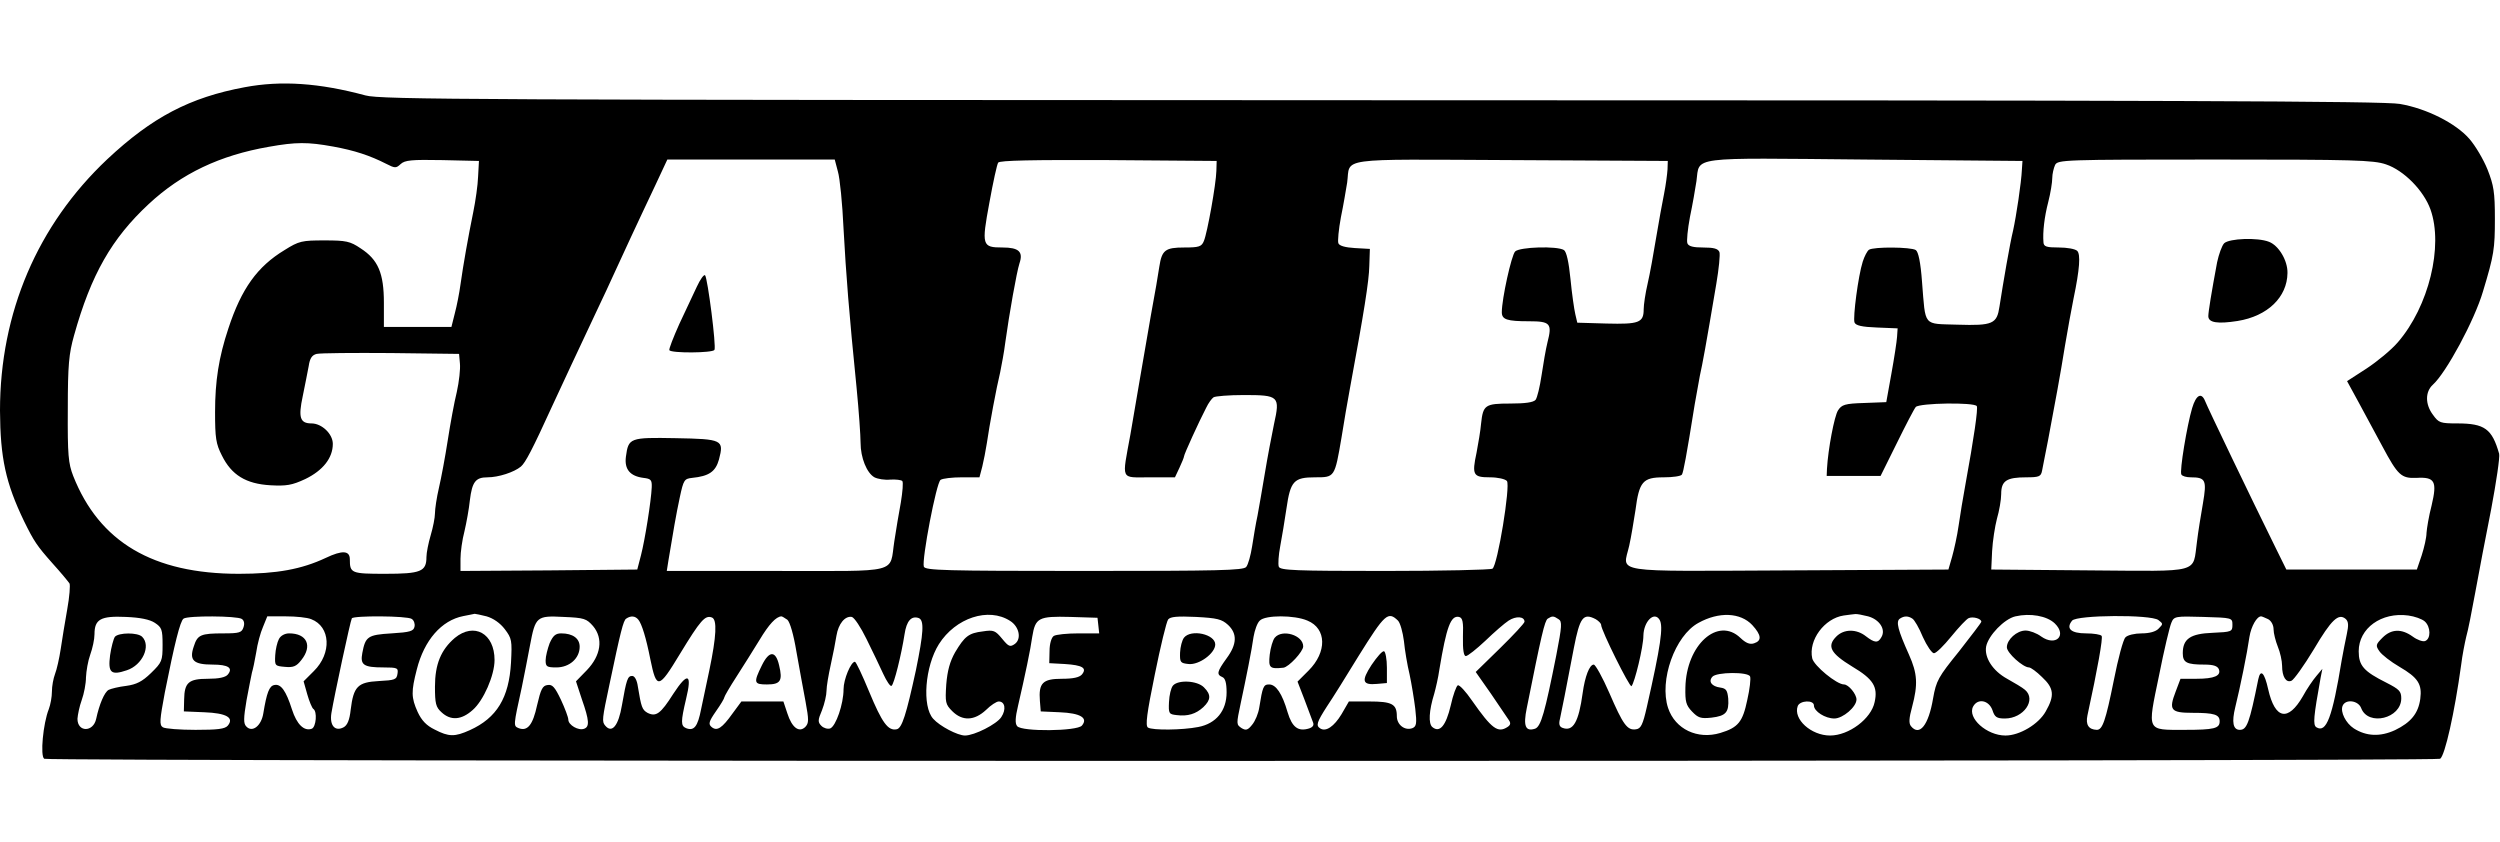 <svg height="842" viewBox="10.7 31.1 881.1 240.1" width="2500" xmlns="http://www.w3.org/2000/svg"><path d="m97 33.5c-19.4 3.6-32.7 10.6-48.5 25.4-24.6 23.2-37.8 54.1-37.8 88.6.1 16.7 2 25.5 8.5 39 3.5 7.1 4.5 8.6 9.9 14.7 3 3.3 5.7 6.6 6.1 7.2.3.6 0 4.7-.8 9.1s-1.8 10.7-2.3 14-1.4 7.3-2 8.8c-.6 1.6-1.1 4.3-1.1 6.2s-.5 4.6-1.1 6.2c-2 5-3.1 16.6-1.6 17.5 1.6 1 842.8 1 844.4 0 1.7-1.1 5.1-16.3 7.4-33 .4-3.4 1.3-7.9 1.8-10 .6-2 2-9.1 3.2-15.7s3.7-19.8 5.6-29.3c1.8-9.6 3.1-18.3 2.8-19.5-2.5-8.8-5.1-10.7-14.8-10.7-5.9 0-6.5-.2-8.5-3-2.8-3.7-2.8-8.1-.1-10.6 4.7-4.2 14.7-22.7 17.7-32.9 3.9-12.9 4.2-15 4.2-25.7 0-9.3-.4-11.7-2.6-17.3-1.4-3.5-4.3-8.4-6.4-10.8-4.8-5.5-15.1-10.7-24.5-12.3-5.5-1-80.8-1.3-359-1.3-320-.1-352.6-.2-358-1.7-16.3-4.4-29.7-5.3-42.5-2.9zm31 20.9c7.7 1.4 13.1 3.2 18.8 6.1 3.1 1.6 3.5 1.6 5.1.1 1.5-1.4 3.9-1.6 14.7-1.4l12.9.3-.3 5.5c-.1 3-.9 8.6-1.7 12.5-1.8 8.8-3.5 18.4-4.5 25.5-.4 3-1.3 7.6-2 10.2l-1.2 4.8h-23.8v-8.5c0-10.4-2-15.2-8.2-19.2-3.7-2.5-5.1-2.8-12.7-2.8-8 0-9 .2-14.1 3.4-9.6 5.8-15.2 13.6-19.8 27.6-3.4 10.2-4.7 18.6-4.7 29.5 0 9.1.3 11.2 2.4 15.3 3.4 6.9 8.5 10 17.1 10.5 5.6.3 7.6 0 12.3-2.2 6.2-3 9.7-7.4 9.7-12.4 0-3.5-3.9-7.2-7.5-7.2-4.1 0-4.7-2.1-3.1-9.6.8-3.8 1.7-8.6 2.1-10.6.4-2.8 1.2-3.9 2.8-4.3 1.2-.3 13-.4 26.2-.3l24 .3.3 3.4c.2 1.9-.3 6.4-1.1 10-.9 3.6-2.3 11.3-3.2 17.1s-2.3 13.3-3.1 16.7-1.4 7.5-1.4 9-.7 5-1.5 7.7-1.5 6.2-1.5 7.7c0 5.1-2 5.9-14.5 5.9-12 0-12.5-.2-12.5-5.1 0-3.1-2.6-3.3-8.5-.5-8.5 4-17.3 5.6-30.6 5.6-30.3 0-49.2-11.2-58.4-34.5-1.7-4.4-2-7.3-1.9-23.5 0-15.7.4-19.6 2.2-26 6-21.5 13.3-34.2 26.3-46.3 11.6-10.8 25.1-17.2 42.4-20.2 9.5-1.7 13.7-1.7 22.5-.1zm595.3 8.1c-.2 4.6-2 16.5-3.1 21.5-1.1 4.4-3.5 18.4-4.8 26.8-.9 6.1-2.3 6.8-14.8 6.4-12.3-.4-11.2 1-12.5-15.1-.5-6.9-1.3-10.6-2.2-11.2-1.7-1.1-14.9-1.2-16.5-.1-.6.4-1.6 2.3-2.2 4.2-1.6 5-3.5 19.7-2.9 21.4.4 1.1 2.6 1.6 7.9 1.8l7.3.3-.2 3c-.1 1.6-1 7.5-2 13l-1.8 10-7.8.3c-6.8.2-7.9.6-9.2 2.6s-3.5 13.6-3.9 20.6l-.1 2.5h19l5.7-11.5c3.1-6.3 6.1-12.1 6.7-12.8 1.4-1.4 20.6-1.7 21.5-.3.5.8-1 11.2-4 27.6-.8 4.4-1.9 10.9-2.4 14.5s-1.6 8.5-2.3 11l-1.3 4.5-56.2.3c-63.9.3-58.5 1.1-56.3-8.7.7-3.1 1.6-8.7 2.2-12.5 1.3-10.1 2.6-11.6 9.9-11.6 3.2 0 6.2-.4 6.5-1 .5-.9 1.5-6 4.5-24.8.5-2.9 1.3-7.4 1.8-10 1-4.5 2-9.9 5.8-32.4.9-5.3 1.4-10.3 1.1-11.2-.5-1.2-2-1.6-5.7-1.6-3.5 0-5.2-.4-5.6-1.5-.3-.8.1-4.9.9-9.2.9-4.3 1.9-10 2.3-12.7 1.2-8.8-3.3-8.2 59.4-7.6l55.5.5zm-417.3.7c.7 2.3 1.6 11.4 2 20.2.9 16.4 1.9 29.3 4.6 56.1.8 8.2 1.4 16.9 1.4 19.3 0 5.3 2.2 10.7 4.9 12.2 1.2.6 3.6 1 5.6.8 1.9-.1 3.8.1 4.2.5s.1 3.8-.5 7.5c-.7 3.7-1.7 9.8-2.3 13.7-1.8 11.6 2.6 10.5-41.6 10.5h-38.6l.6-3.8c1.6-9.7 2.7-16.2 4-22.2 1.3-6.1 1.6-6.5 4.3-6.8 6-.6 8.3-2.2 9.5-6.5 1.8-6.9 1.3-7.2-15.3-7.5-16.2-.3-16.6-.1-17.5 6.5-.6 4.5 1.5 6.9 6.2 7.5 2.6.3 3 .7 2.9 3.3-.2 4.8-2.4 18.6-3.8 24l-1.3 5-31.2.3-31.1.2v-4.3c0-2.3.6-6.7 1.4-9.7.7-3 1.6-7.9 1.9-10.9.8-6.5 2-8.1 6.2-8.1 3.9 0 9.4-1.8 11.8-3.8 1.6-1.4 3.9-5.7 11.2-21.7 3.7-8 8.7-18.7 15.2-32.5 2.5-5.2 5.3-11.3 6.3-13.5s3.7-8.1 6-13c2.3-5 6.2-13.2 8.6-18.3l4.3-9.2h59zm133.4-.2c-.1 4.6-3.2 21.9-4.4 24.7-.8 2-1.7 2.3-6.9 2.3-6.7 0-7.9.9-8.8 6.7-.3 2.1-1.6 9.9-3 17.3-1.3 7.4-3 17.3-3.8 22s-2.3 13.6-3.4 19.9c-3 16.5-3.7 15.1 6.8 15.1h8.9l1.6-3.4c.9-1.9 1.6-3.7 1.6-4 0-.7 5.3-12.3 7.8-17.1.8-1.7 2-3.3 2.6-3.7s5.4-.8 10.7-.8c12.4 0 12.8.4 10.6 10.3-.8 3.9-2.3 11.7-3.2 17.2s-2.1 12.2-2.6 15c-.6 2.7-1.4 7.6-1.9 10.8s-1.4 6.5-2.1 7.3c-1 1.2-9.7 1.4-57.1 1.4-49.4 0-55.9-.2-56.5-1.5-.8-2.3 4.4-29.7 5.9-30.6.7-.5 4.1-.9 7.5-.9h6.2l1-3.8c.5-2 1.2-5.7 1.6-8.2.9-6.3 3.4-19.7 4.7-25 .5-2.5 1.4-7.2 1.8-10.5 1.4-10.1 4-24.8 5-27.9 1.4-4.1-.2-5.6-6-5.6-7.2 0-7.4-.7-4.6-15.8 1.3-7.2 2.7-13.6 3.1-14.1.4-.8 12.4-1 38.8-.9l38.2.3zm159-.5c-.1 1.6-.6 5.5-1.2 8.5s-1.9 10-2.8 15.5-2.2 12.8-3 16.2-1.4 7.5-1.4 9.1c0 4.7-1.7 5.3-13.1 5l-10.3-.3-.7-3c-.4-1.7-1.2-7.2-1.7-12.4-.6-6-1.4-9.6-2.3-10.2-2.4-1.5-15.6-1.1-17.2.5-1.3 1.3-4.7 16.7-4.7 21.4 0 2.6 1.8 3.2 9.6 3.2 7.5 0 8.2.8 6.5 7.4-.6 2.4-1.5 7.7-2.1 11.7s-1.5 7.8-2.1 8.6c-.8.9-3.7 1.3-8.9 1.3-8.9 0-9.6.5-10.3 7-.2 2.5-1 7.1-1.6 10.3-1.7 7.9-1.2 8.7 4.7 8.7 2.8 0 5.4.6 6 1.3 1.3 1.6-3.3 29.8-5.1 30.9-.6.4-17.8.8-38 .8-31.6 0-36.8-.2-37.3-1.5-.3-.8-.1-4.1.5-7.2.6-3.2 1.6-9.2 2.2-13.3 1.4-9.7 2.6-11 10.1-11 6.9 0 6.9.1 9.3-14 .8-5.2 2.2-13.1 3-17.5 4.9-26.5 6.7-37.7 6.8-43l.2-6-5.3-.3c-3.4-.2-5.5-.8-5.8-1.7-.3-.7.1-4.9.9-9.2.9-4.3 1.8-9.8 2.2-12.2 1.2-8.9-4.6-8.2 57.8-7.9l55.2.3zm253.2-1.8c6.3 2.1 13.3 9.2 15.7 15.9 4.6 12.9-.6 34.2-11.5 46.8-2.3 2.7-7.3 6.8-11.1 9.3l-6.8 4.4 4.2 7.7c2.3 4.2 6 11.1 8.2 15.2 5.5 10.3 6.7 11.4 12 11.2 6.6-.4 7.4 1.2 5.4 9.7-1 3.8-1.7 8.2-1.8 9.7 0 1.6-.8 5.1-1.7 7.9l-1.7 5h-46l-3.7-7.5c-8.8-17.8-24.1-49.7-24.9-51.8-1.3-3.3-3.2-2.3-4.6 2.4-1.8 6-4.5 22.3-3.8 23.4.3.6 1.8 1 3.3 1 5.3 0 5.7 1 4.3 9.2-.7 4-1.7 10.1-2.1 13.5-1.6 11.3 2 10.4-37.8 10.1l-34.7-.3.3-6.5c.2-3.6 1-8.7 1.7-11.4.8-2.7 1.5-6.7 1.5-8.7 0-4.7 1.9-5.9 8.9-5.9 4.5 0 5.1-.3 5.5-2.3.2-1.2 1.2-6 2.1-10.7 2.6-13.8 4.3-22.9 6-33.5.9-5.5 2.3-12.9 3-16.5 2.2-10.5 2.5-15.6 1.3-16.8-.7-.7-3.6-1.2-6.5-1.2-4.3 0-5.3-.3-5.4-1.8-.3-3.6.3-8.9 1.7-14.3.8-3.1 1.4-6.9 1.4-8.4 0-1.4.5-3.5 1-4.6 1-1.8 2.7-1.9 56.4-1.9 49 0 55.8.2 60.2 1.7zm-669.4 159.3c2.4.7 4.8 2.4 6.4 4.5 2.5 3.3 2.6 4 2.2 11.8-.7 12.4-5 19.5-14.5 23.8-5.3 2.4-7.4 2.4-12.4-.2-2.9-1.4-4.6-3.2-6-6.2-2.3-5.1-2.3-7.2-.3-15 2.6-10.3 8.7-17.3 16.4-18.8 1.9-.4 3.7-.7 4-.8.3 0 2.2.4 4.2.9zm184.5 1.6c3.2 2 4.1 6.3 1.7 8.1-1.7 1.2-2.2 1-4.5-1.8-2.4-2.9-3-3.2-6.8-2.6-5 .6-6.4 1.7-9.8 7.4-1.8 3.2-2.7 6.4-3.1 11.3-.4 6.3-.3 7 2.1 9.4 3.6 3.6 7.8 3.4 11.9-.4 1.7-1.7 3.7-3 4.5-3 2.2 0 2.7 2.8.9 5.5-1.6 2.5-9.5 6.5-12.8 6.5-2.6 0-8.9-3.3-11.2-5.9-4-4.4-2.9-18.5 2-26.3 5.9-9.3 17.5-13.1 25.1-8.2zm261.6 1.5c3.2 3.5 3.4 5.5.6 6.4-1.5.5-2.9-.1-4.8-1.9-7.9-7.6-19.1 2.4-19.4 17.5-.1 4.9.2 6.2 2.3 8.4 2.2 2.3 3.1 2.6 6.9 2.2 5.1-.6 6.2-1.9 5.9-6.7-.3-2.9-.7-3.6-2.8-3.9-3-.4-4.3-2.1-2.8-3.8 1.4-1.7 12.7-1.8 13.3-.1.3.7-.1 4.4-1 8.3-1.6 7.7-3.2 9.7-9.5 11.6-8 2.4-15.9-1.3-18.4-8.8-3.2-9.7 2.4-25.5 10.7-30 7.2-4 14.8-3.7 19 .8zm40.8-3.1c4 1.1 6.3 4.6 4.7 7.3-1.2 2.2-2.4 2.1-5.5-.3-3.3-2.6-7.7-2.6-10.4.1-3.4 3.4-2.1 5.9 5.6 10.6 7.4 4.4 9.1 7.1 7.9 12.5-1.2 5.9-9.1 11.8-15.7 11.8-6.7 0-13.1-5.8-11.4-10.4.8-2 5.7-2.2 5.7-.2 0 2.1 4 4.6 7.2 4.6 3 0 7.8-4.1 7.8-6.7 0-1.9-2.8-5.3-4.4-5.3-2.6 0-10.6-6.6-11.2-9.2-1.4-6.4 4.3-14.1 11.1-15.1 1.7-.2 3.5-.5 4-.5.6-.1 2.6.3 4.6.8zm65.8 2.5c4.4 4.3.3 8.2-4.8 4.6-1.6-1.2-4.1-2.1-5.5-2.1-3.1 0-6.6 3.2-6.6 5.9 0 2 5.7 7.1 7.8 7.1.6 0 2.7 1.5 4.6 3.4 4.2 3.9 4.5 6.5 1.3 12.1-2.5 4.5-9.2 8.5-14.2 8.5-6.6 0-13.5-6.2-11.4-10.2 1.6-3 5.5-2.3 6.8 1.2.8 2.5 1.5 3 4.4 3 6.6 0 11.2-6.6 7.1-10.1-.9-.8-3.8-2.5-6.3-3.9-5.1-2.8-8.1-7.5-7.4-11.4.8-3.9 6.4-9.7 10.3-10.6 5.2-1.2 11.1-.2 13.9 2.5zm130.4-.7c2.1 1.9 2.2 6.1.1 6.9-.8.3-2.8-.4-4.4-1.6-3.9-2.8-7.5-2.7-10.6.4-2.4 2.4-2.5 2.8-1.1 4.8.8 1.2 4 3.7 7.1 5.5 6.5 3.8 8 6.1 7.3 11.3-.7 5.1-3.3 8.3-8.9 11-5.2 2.4-10.1 2.2-14.5-.6-2.9-1.9-4.8-5.8-4-7.9 1-2.6 5.6-2 6.6.8 2.5 6.4 14.1 3.6 14.1-3.5 0-2.5-.7-3.2-5.2-5.5-8-4-9.8-6-9.8-11.1 0-8.1 8-13.9 17.5-12.6 2.2.3 4.8 1.2 5.8 2.1zm-800 .5c2.4 1.6 2.7 2.3 2.7 7.7 0 5.7-.2 6.2-4.1 10-3.1 3-5.1 4-8.7 4.5-2.6.3-5.4 1-6.2 1.4-1.5.8-3.3 5.1-4.4 10.2-1 4.8-6.6 4.8-6.6 0 .1-1.4.7-4.4 1.5-6.6s1.5-5.8 1.5-8c.1-2.2.7-5.8 1.5-8s1.5-5.4 1.5-7.2c0-5.3 2.2-6.5 11-6.1 5.1.2 8.5.9 10.3 2.1zm30.6-1.4c.8.5 1.1 1.6.6 3-.6 1.8-1.4 2.1-7 2.1-8.1 0-9.2.5-10.5 4.6-1.7 4.9-.1 6.4 6.6 6.4 5.6 0 7.3 1.2 5.4 3.5-.8 1-3.2 1.5-7 1.5-6.8 0-8.3 1.3-8.4 7.3l-.1 4.2 7.2.3c7.8.3 10.6 1.9 8.3 4.7-1 1.2-3.6 1.5-11.4 1.5-5.5 0-10.7-.4-11.5-.9-1.3-.8-1.1-2.6.7-12.3 3.4-17.1 5.4-25.2 6.6-26 1.5-1.1 18.8-1 20.5.1zm24.5.1c6.8 2.6 7.3 12 .9 18.3l-3.6 3.6 1.3 4.6c.7 2.5 1.7 4.8 2.1 5.1 1.5.9 1 6.4-.5 7-2.7 1-5.3-1.5-7-6.8-2.1-6.6-3.9-9.1-6.2-8.6-1.8.3-2.7 2.7-3.9 10-.7 4.4-3.9 6.9-6 4.6-1-1-1-2.8.1-9.3.8-4.4 1.7-8.7 1.9-9.7.3-.9 1-4.1 1.5-7.1.4-2.9 1.5-7 2.4-9l1.5-3.7h6.5c3.6 0 7.6.4 9 1zm35.4-.1c.8.5 1.2 1.7 1 2.7-.3 1.6-1.5 2-8.1 2.4-8.4.5-9.2 1.1-10.3 6.9-.8 4.2.4 5.1 7.4 5.1 5 0 5.3.2 5 2.2-.3 2.1-.9 2.3-6.6 2.6-7.4.4-8.9 1.9-9.9 10.1-.4 3.7-1.2 5.5-2.5 6.2-3 1.6-5-.6-4.3-5 1-6 6.7-32.6 7.2-33.4.6-1 19.5-.9 21.1.2zm63.9 2.5c3.7 4.4 2.8 10.4-2.2 15.6l-3.8 3.9 2.1 6.4c2.6 7.4 2.7 9.6.8 10.3-2 .8-5.6-1.3-5.6-3.2 0-.8-1.2-4-2.6-7-2.1-4.4-3-5.5-4.7-5.2-1.8.2-2.4 1.5-3.7 7.1-1.5 7-3.4 9.3-6.5 8.1-1.9-.8-1.9-.7 1.1-14.4.8-4.1 2.2-10.8 2.9-14.8 1.9-10.1 2.3-10.5 11.8-10 7.3.3 8.1.6 10.4 3.2zm16-2.2c1.2 1.5 2.7 6.3 4.2 13.9 2.2 10.7 2.9 10.6 10.4-1.8 7.3-12 8.9-13.8 11.3-12.9 1.9.7 1.6 6.6-.9 18.6-.9 4.1-2.2 10.3-2.9 13.7-1.2 6.2-2.5 7.8-5.3 6.7-1.9-.8-1.9-2.2 0-10.3 2.2-9 .6-9.6-4.5-1.8-4.5 7.1-6.1 8.2-9.1 6.7-1.9-1.1-2.2-2-3.4-9.3-.3-2.2-1.1-3.7-2-3.7-1.6 0-2 1.2-3.6 10.3-1.2 7.2-3.5 10.1-5.9 7.2-1.2-1.4-1.1-2.3 1.5-14.5 3.9-18.6 4.9-22.6 5.9-23.2 1.6-1.1 3.2-1 4.3.4zm52.5 0c.9.8 2.2 5.2 3.2 11.3 1 5.5 2.4 13.4 3.2 17.5 1.2 6.6 1.2 7.6-.1 9-2.2 2.1-4.7.2-6.3-4.8l-1.4-4.2h-14.8l-3.1 4.2c-3.7 5.2-5.5 6.4-7.4 4.8-1.2-1-1-1.9 1.5-5.5 1.7-2.4 3-4.6 3-5 0-.3 1.9-3.6 4.3-7.3s6-9.5 8.1-12.9c3.3-5.5 5.8-8.2 7.7-8.3.3 0 1.2.6 2.1 1.2zm27.9 6.8c2 4.1 4.7 9.6 5.9 12.3 1.2 2.6 2.5 4.5 2.9 4.2.9-.5 3.5-11.1 4.6-18.2.7-4.7 2.4-6.6 5-5.7 2 .8 1.7 5.2-1 18.4-3.4 15.6-4.9 20.5-6.8 20.8-3 .6-5.1-2.2-9.7-13.3-2.4-5.8-4.6-10.5-5-10.5-1.4 0-4 6.2-4 9.7 0 5.2-2.7 13-4.7 13.8-.9.3-2.3-.1-3.1-.9-1.3-1.3-1.3-2 .2-5.5.9-2.3 1.6-5.4 1.6-6.9s.7-5.6 1.5-9.2 1.7-8.2 2-10.2c.7-4.2 3-7 5.4-6.6.9.2 3.2 3.7 5.2 7.8zm81.7-4.8.3 2.8h-7.3c-4 0-7.9.4-8.7.9s-1.5 2.7-1.5 5.3l-.1 4.3 5.5.3c6.2.4 7.9 1.4 6 3.7-.9 1-3 1.5-7.1 1.5-6.7 0-8.2 1.5-7.7 7.8l.3 3.7 6.7.3c7.3.3 10.1 2 7.8 4.7-1.7 2-21.2 2.2-22.8.2-.8-.9-.7-3 .3-7.2 2.5-10.8 4.4-19.9 5-24.3 1.1-6.7 2.2-7.3 13.4-7l9.6.3zm45.7-.2c3.3 3.1 3.2 6.8-.5 11.8-3.4 4.7-3.6 5.7-1.5 6.6 1 .4 1.5 2 1.5 5.4 0 6.5-3.7 11-10 12.2-5.6 1.1-16.1 1.2-17.7.2-1-.6-.4-5 2.4-18.7 2-9.9 4.1-18.6 4.7-19.4.8-1 3.2-1.2 9.8-.9 7.5.4 9.1.8 11.3 2.8zm28-1.5c6.8 2.8 6.9 11.1.4 17.6l-3.9 3.9 2.4 6.2c1.3 3.5 2.6 7 3 8 .5 1.1.1 1.8-1.3 2.3-3.9 1.2-6-.4-7.6-5.7-1.9-6.6-4.1-9.8-6.5-9.8-2 0-2.3.7-3.5 8.2-.3 2-1.4 4.7-2.5 6-1.5 1.9-2.2 2.1-3.7 1.2-1.9-1.3-1.9-1.3-.3-8.9 1.8-8.4 3.9-18.8 4.5-23.3.4-2.3 1.3-4.9 2.2-5.7 1.9-2 12.2-2 16.8 0zm31.9 0c.8.8 1.7 4.1 2.1 7.2.3 3.2 1.2 8.5 2 11.8.7 3.3 1.6 8.8 2 12.1.6 5.2.4 6.2-1 6.8-2.7 1-5.5-1.2-5.5-4.2 0-4.3-1.7-5.2-9.7-5.2h-7.2l-2.6 4.5c-2.6 4.3-5.5 6.3-7.5 5-1.6-1-1.2-2.2 2.4-7.8 1.9-2.8 6.9-10.8 11.1-17.7 9.3-14.9 10.4-15.9 13.9-12.5zm22.9 5.8c-.1 4.5.3 6.7 1 6.7s3.8-2.5 6.9-5.4c3.1-3 6.8-6.2 8.2-7.1 2.6-1.7 5.6-1.5 5.6.4 0 .5-3.9 4.7-8.6 9.3l-8.6 8.4 5.4 7.7c2.9 4.3 5.8 8.5 6.3 9.3.7 1 .6 1.7-.5 2.4-3.4 2.2-5.5.7-12.5-9.3-2.2-3.2-4.4-5.6-5-5.4-.5.2-1.7 3.4-2.5 7.1-1.7 7.2-3.9 9.8-6.5 7.6-1.4-1.2-1.2-5.7.7-11.8.5-1.8 1.4-5.6 1.8-8.5 2.5-15 4-19.1 6.9-18.5 1.3.3 1.6 1.7 1.4 7.1zm33.7-6.3c1.3.8 1.2 2.4-.8 12.7-4 20.1-5.4 25.2-7.5 25.9-3.4 1.1-4.2-1-2.9-7.3 5.1-25.5 6.3-30.8 7.4-31.5 1.6-1 2-1 3.8.2zm13.1 0c1 .6 1.9 1.5 1.9 2 0 1.9 10.1 22.2 10.7 21.6 1.1-1.1 4.2-13.9 4.2-17.8.1-5 3.8-8.7 5.7-5.6 1.4 2.3.4 9.2-4.5 30.8-1.4 6.2-2.1 7.6-3.8 7.8-3.1.5-4.6-1.7-9.4-12.8-2.4-5.5-4.9-10-5.5-10-1.5 0-3.1 4.2-3.9 10-1.4 10.3-3.4 13.7-7.1 12.3-1.1-.4-1.4-1.3-.9-3.2.6-2.7 2.1-10.3 4.9-25 2.1-10.8 3.3-12.4 7.7-10.1zm111.6-.2c.7.4 2.4 3.3 3.7 6.5 1.4 3.1 3.2 5.7 3.9 5.7.8 0 3.5-2.7 6.1-5.9 2.7-3.3 5.4-6.2 6.2-6.5 1.5-.6 4.4.2 4.4 1.3 0 .3-3.6 5-7.9 10.5-7.3 9-8 10.3-9.1 16.5-1.6 9.5-4.8 13.5-7.8 9.8-.8-1-.7-2.8.4-6.8 2.1-7.9 1.9-11.7-1.1-18.4-3.9-8.7-4.7-11.7-3.2-12.7s2.9-1 4.4 0zm86.7.5c1.7 1.3 1.7 1.4.1 3-1 1.1-3.3 1.7-6 1.7-2.4 0-5 .6-5.7 1.4-.8.7-2.6 7.5-4.1 15.1-2.9 14.4-4 17.5-6 17.5-2.9-.1-4-1.8-3.3-5.1 3.6-16.5 5.5-27.3 5-28-.3-.5-2.8-.9-5.5-.9-5.3 0-7.2-1.7-4.9-4.5 1.7-2 27.7-2.2 30.4-.2zm26.1 1.7c0 2.4-.3 2.5-7 2.8-7.8.3-10.5 2.1-10.5 7.2 0 3.3 1.4 4 7.6 4 3.2 0 4.6.5 5.1 1.6.9 2.3-1.5 3.4-7.9 3.4h-5.6l-1.7 4.5c-2.5 6.5-1.8 7.5 5.9 7.5s9.6.6 9.6 3c0 2.5-1.9 3-12.4 3-13.5 0-13.1.8-9-19 1.8-9.1 3.8-17.5 4.4-18.8.9-2.2 1.4-2.3 11.2-2 10.2.3 10.3.3 10.3 2.8zm12.6-2c1.1.6 1.9 2.1 1.9 3.6 0 1.3.7 4.1 1.5 6.1.8 1.9 1.5 5 1.5 6.7 0 3.9 1.4 6.1 3.3 5.3.8-.3 4.4-5.3 7.9-11.1 6.2-10.5 8.7-12.8 11.2-10.7 1 .9 1.1 2.2.4 5.4-.5 2.3-1.3 6.4-1.8 9.2-3.3 20.2-5.4 25.7-8.9 23.6-1.3-.8-1-3.7 1.5-17.6l.6-3-2.1 2.5c-1.2 1.4-3.4 4.6-4.8 7.2-5.2 9-9.8 8.1-12.2-2.5-1.3-5.9-2.7-7.3-3.5-3.5-3.1 15.4-4 17.8-6.5 17.8-2.4 0-2.9-2.7-1.6-8 1.7-6.9 4.2-19.1 5-24.8.6-3.7 2.6-7.2 4.1-7.2.3 0 1.4.5 2.5 1z"/><path d="m256.3 103.8c-1.2 2.6-4 8.5-6.2 13.2-2.1 4.7-3.7 8.8-3.5 9.2.7 1.1 15.2 1 15.9-.1.7-1.2-2.4-25.3-3.3-26.3-.4-.4-1.7 1.4-2.9 4zm538.3-15.3c-.8.8-1.9 3.9-2.5 6.7-2 10.7-3.1 17.5-3.1 19 0 2.3 3.3 2.8 10.3 1.7 10.6-1.7 17.5-8.4 17.6-16.9.1-4.4-3.1-9.7-6.5-11-4-1.6-14-1.2-15.8.5zm-623.6 139.1c-4.9 4.2-7 9.3-7 17.2 0 5.9.3 7.2 2.3 9 3.2 3 7 2.8 11-.8 3.8-3.3 7.7-12.2 7.7-17.6 0-9.4-7.2-13.4-14-7.8zm-119.8-.4c-.5.7-1.3 3.7-1.7 6.5-.8 6.2.3 7.2 5.9 5.3 5.5-1.8 8.6-8.6 5.4-11.8-1.6-1.6-8.3-1.5-9.6 0zm57.8.8c-.6 1.1-1.2 3.7-1.3 5.7-.2 3.7-.1 3.8 3.4 4.1 3 .3 4.1-.2 5.8-2.4 4-5 2-9.4-4.3-9.4-1.5 0-3 .8-3.6 2zm95.4 1.5c-.7 1.9-1.4 4.6-1.4 6 0 2.2.4 2.5 3.8 2.5 4.6 0 8.2-3.2 8.2-7.3 0-2.9-2.4-4.7-6.5-4.7-2 0-2.9.8-4.1 3.5zm74.8 7.8c-3 6.1-2.8 6.7 1.8 6.7 4.8 0 5.6-1.3 4.3-6.7-1.2-5.3-3.5-5.3-6.1 0zm148.8-9.8c-.7.9-1.3 3.2-1.4 5.3-.1 3.4.1 3.7 3 4 3.7.4 9.4-3.8 9.4-6.9 0-3.6-8.5-5.5-11-2.4zm-3.9 16.9c-.7.8-1.3 3.4-1.4 5.8-.2 4.1 0 4.3 2.7 4.6 3.9.5 6.8-.4 9.4-2.8 2.7-2.6 2.8-4.4.2-7-2.4-2.4-9.1-2.7-10.9-.6zm35.9-16.9c-.7.8-1.5 3.5-1.8 6-.5 4.7 0 5.1 4.8 4.6 1.9-.2 7-5.7 7-7.5 0-4-7.4-6.2-10-3.1zm34.1 9.6c-3.7 5.7-3.3 7.2 2 6.7l3.4-.3v-5.4c0-3-.5-5.6-1-5.8-.6-.2-2.5 2-4.4 4.8z"/></svg>